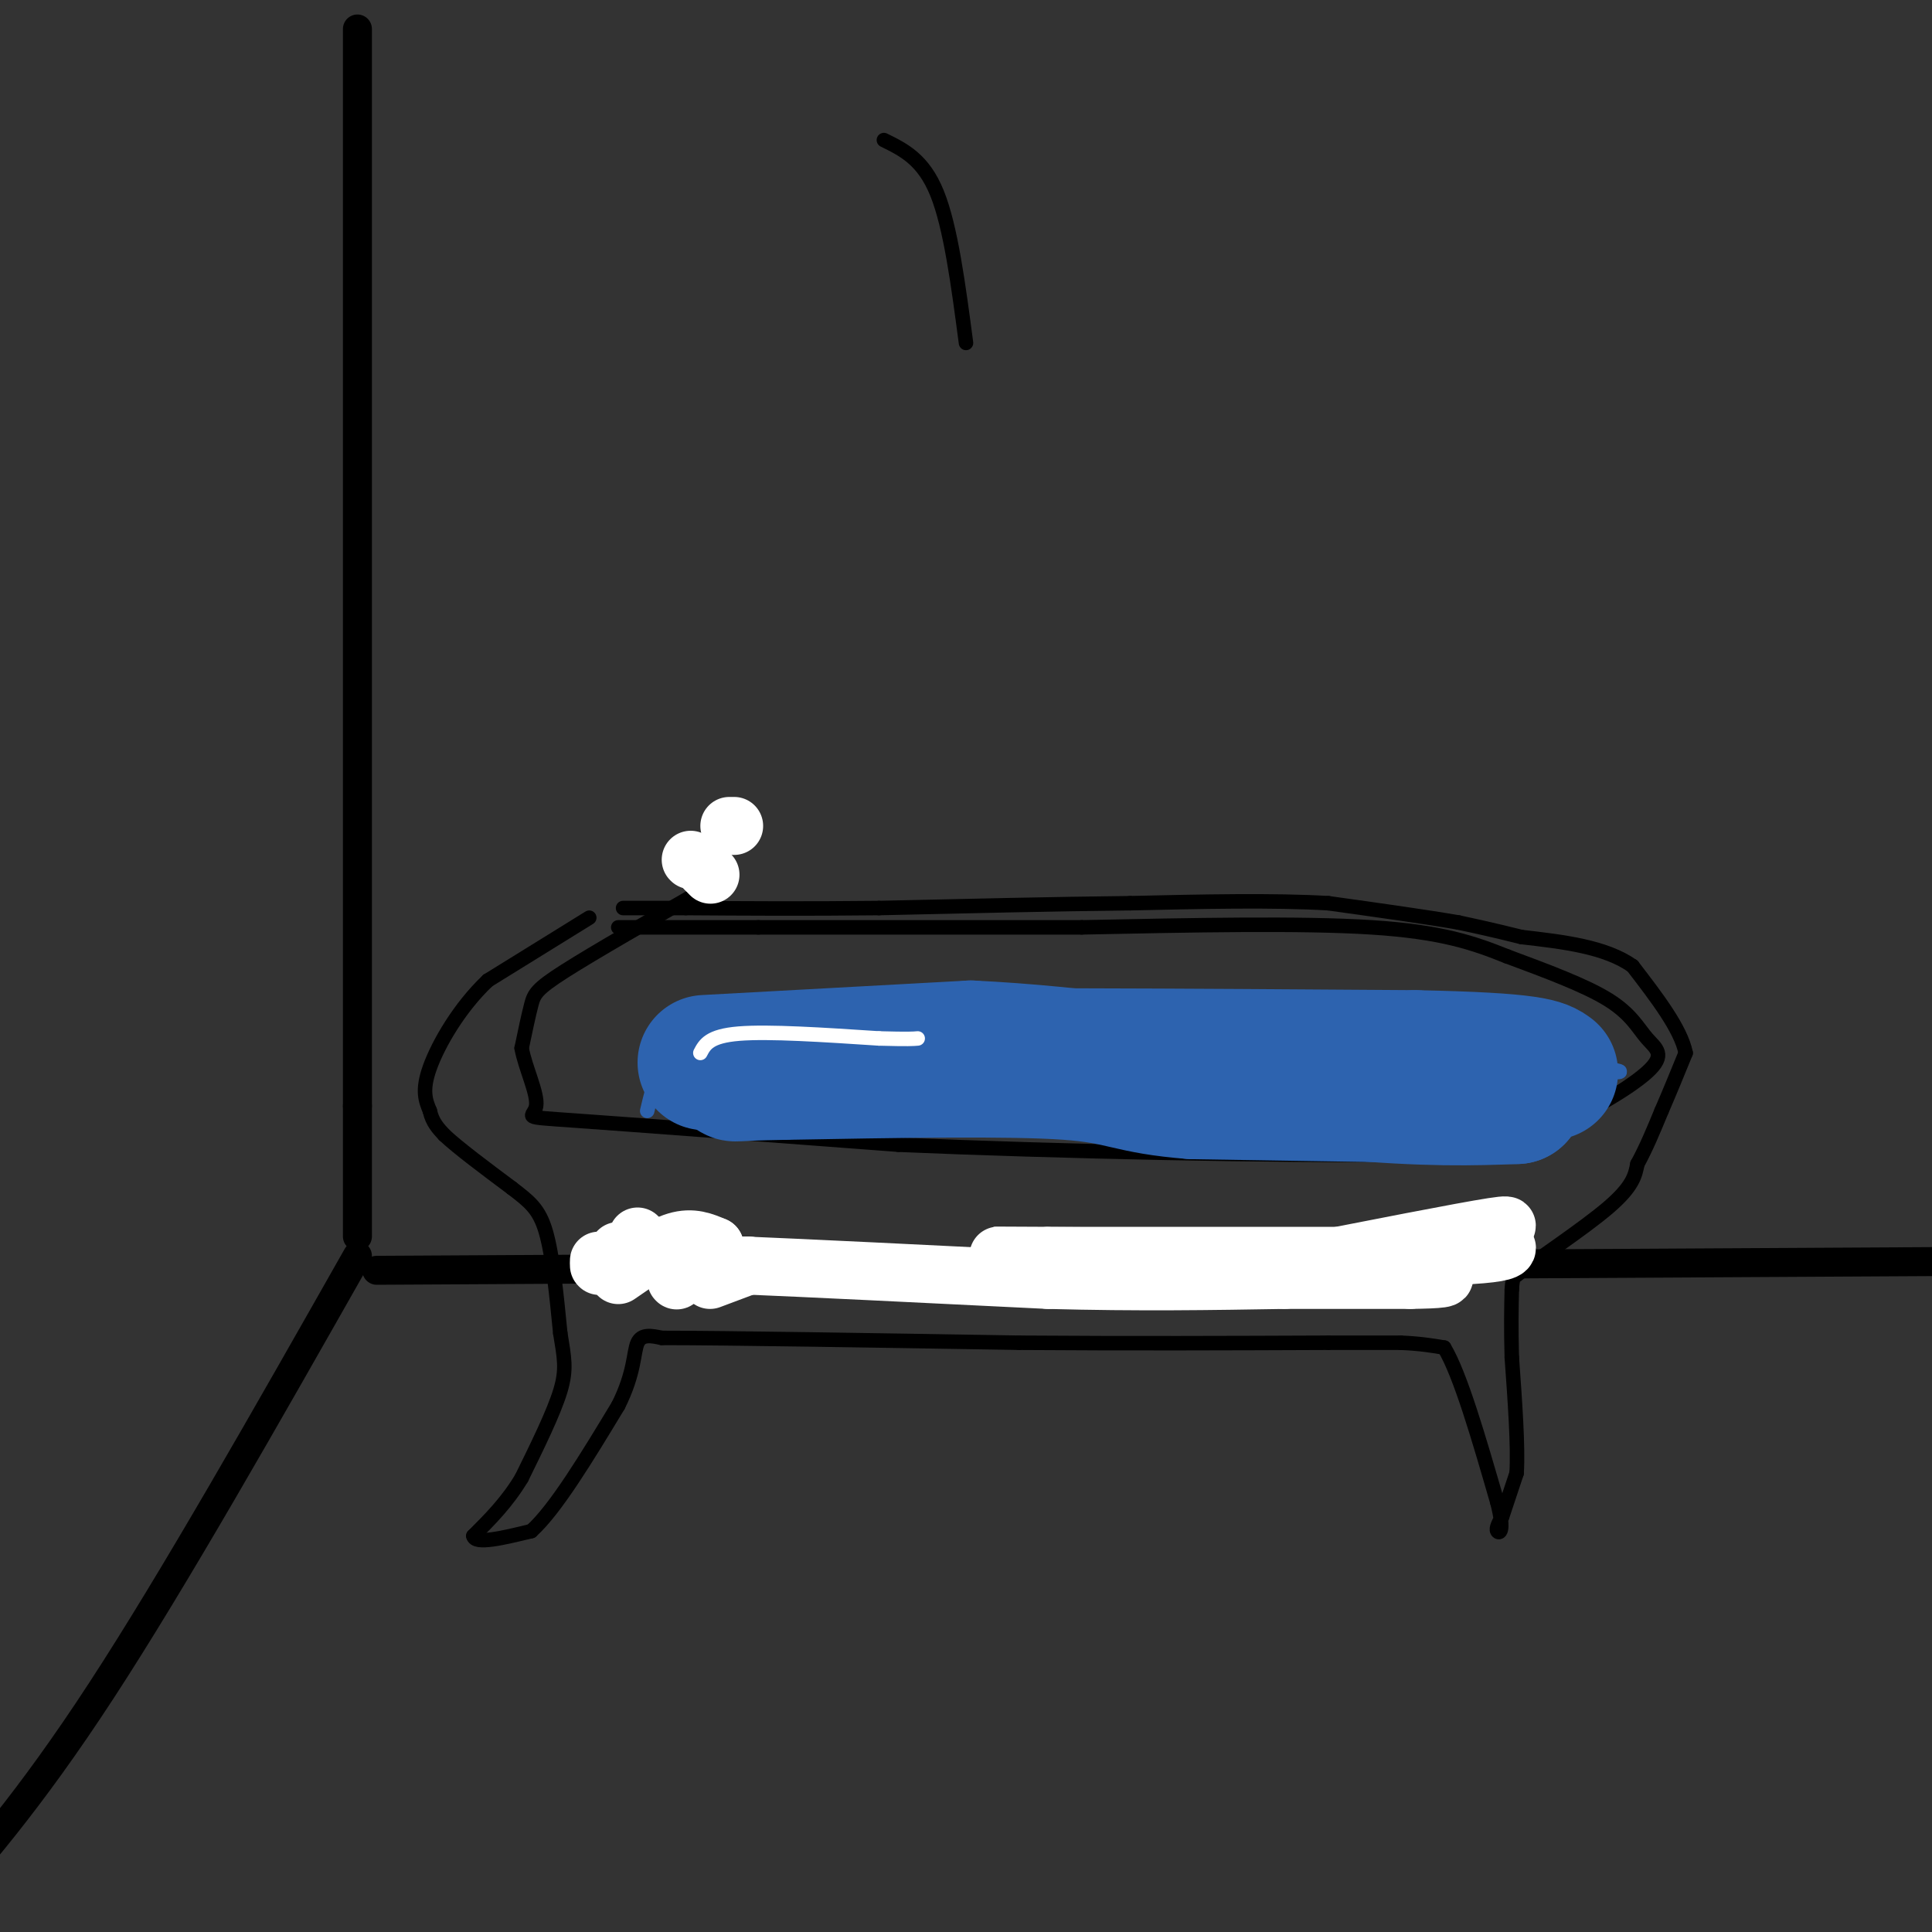 <svg viewBox='0 0 400 400' version='1.1' xmlns='http://www.w3.org/2000/svg' xmlns:xlink='http://www.w3.org/1999/xlink'><rect x="0" y="0" width="400" height="400" fill="#333333" stroke="none"/><g fill='none' stroke='#000000' stroke-width='6' stroke-linecap='round' stroke-linejoin='round'><path d='M74,6c0.000,0.000 0.000,223.000 0,223'/><path d='M74,229c0.000,39.667 0.000,27.333 0,15'/><path d='M74,260c-19.000,33.500 -38.000,67.000 -53,90c-15.000,23.000 -26.000,35.500 -37,48'/><path d='M78,263c0.000,0.000 358.000,-2.000 358,-2'/></g>
<g fill='none' stroke='#000000' stroke-width='3' stroke-linecap='round' stroke-linejoin='round'><path d='M146,184c-11.511,6.600 -23.022,13.200 -29,17c-5.978,3.800 -6.422,4.800 -7,7c-0.578,2.200 -1.289,5.600 -2,9'/><path d='M108,217c0.690,3.988 3.417,9.458 3,12c-0.417,2.542 -3.976,2.155 8,3c11.976,0.845 39.488,2.923 67,5'/><path d='M186,237c32.333,1.400 79.667,2.400 104,2c24.333,-0.400 25.667,-2.200 27,-4'/><path d='M317,235c9.552,-3.238 19.931,-9.332 24,-13c4.069,-3.668 1.826,-4.911 0,-7c-1.826,-2.089 -3.236,-5.026 -8,-8c-4.764,-2.974 -12.882,-5.987 -21,-9'/><path d='M312,198c-6.822,-2.733 -13.378,-5.067 -28,-6c-14.622,-0.933 -37.311,-0.467 -60,0'/><path d='M224,192c-21.167,0.000 -44.083,0.000 -67,0'/><path d='M157,192c-16.000,0.000 -22.500,0.000 -29,0'/><path d='M122,190c0.000,0.000 -21.000,13.000 -21,13'/><path d='M101,203c-5.933,5.622 -10.267,13.178 -12,18c-1.733,4.822 -0.867,6.911 0,9'/><path d='M89,230c0.500,2.333 1.750,3.667 3,5'/><path d='M92,235c2.833,2.667 8.417,6.833 14,11'/><path d='M106,246c3.600,2.778 5.600,4.222 7,9c1.400,4.778 2.200,12.889 3,21'/><path d='M116,276c0.822,5.133 1.378,7.467 0,12c-1.378,4.533 -4.689,11.267 -8,18'/><path d='M108,306c-3.000,5.000 -6.500,8.500 -10,12'/><path d='M98,318c0.333,1.833 6.167,0.417 12,-1'/><path d='M110,317c5.000,-4.500 11.500,-15.250 18,-26'/><path d='M128,291c3.467,-6.889 3.133,-11.111 4,-13c0.867,-1.889 2.933,-1.444 5,-1'/><path d='M137,277c13.167,0.000 43.583,0.500 74,1'/><path d='M211,278c23.000,0.167 43.500,0.083 64,0'/><path d='M275,278c13.167,0.000 14.083,0.000 15,0'/><path d='M290,278c4.000,0.167 6.500,0.583 9,1'/><path d='M299,279c3.333,5.500 7.167,18.750 11,32'/><path d='M310,311c1.667,6.444 0.333,6.556 0,6c-0.333,-0.556 0.333,-1.778 1,-3'/><path d='M311,314c0.667,-2.000 1.833,-5.500 3,-9'/><path d='M314,305c0.333,-5.500 -0.333,-14.750 -1,-24'/><path d='M313,281c-0.167,-6.333 -0.083,-10.167 0,-14'/><path d='M313,267c0.167,-2.833 0.583,-2.917 1,-3'/><path d='M314,264c4.111,-3.178 13.889,-9.622 19,-14c5.111,-4.378 5.556,-6.689 6,-9'/><path d='M339,241c1.833,-3.333 3.417,-7.167 5,-11'/><path d='M344,230c1.667,-3.833 3.333,-7.917 5,-12'/><path d='M349,218c-1.000,-5.000 -6.000,-11.500 -11,-18'/><path d='M338,200c-5.667,-4.000 -14.333,-5.000 -23,-6'/><path d='M315,194c-6.000,-1.500 -9.500,-2.250 -13,-3'/><path d='M302,191c-6.667,-1.167 -16.833,-2.583 -27,-4'/><path d='M275,187c-11.333,-0.667 -26.167,-0.333 -41,0'/><path d='M234,187c-15.500,0.167 -33.750,0.583 -52,1'/><path d='M182,188c-15.333,0.167 -27.667,0.083 -40,0'/><path d='M142,188c-8.833,0.000 -10.917,0.000 -13,0'/></g>
<g fill='none' stroke='#ffffff' stroke-width='12' stroke-linecap='round' stroke-linejoin='round'><path d='M128,259c0.000,0.000 0.100,0.100 0.1,0.1'/><path d='M128,260c0.000,0.000 0.100,0.100 0.1,0.1'/><path d='M128,264c4.333,-3.000 8.667,-6.000 12,-7c3.333,-1.000 5.667,0.000 8,1'/><path d='M148,258c-0.356,1.044 -5.244,3.156 -5,4c0.244,0.844 5.622,0.422 11,0'/><path d='M154,262c12.333,0.500 37.667,1.750 63,3'/><path d='M217,265c18.667,0.500 33.833,0.250 49,0'/><path d='M266,265c12.500,0.000 19.250,0.000 26,0'/><path d='M292,265c6.178,-0.089 8.622,-0.311 6,-1c-2.622,-0.689 -10.311,-1.844 -18,-3'/><path d='M280,261c-17.867,-0.689 -53.533,-0.911 -67,-1c-13.467,-0.089 -4.733,-0.044 4,0'/><path d='M217,260c14.833,0.000 49.917,0.000 85,0'/><path d='M302,260c15.000,-0.667 10.000,-2.333 5,-4'/><path d='M307,256c3.089,-1.422 8.311,-2.978 2,-2c-6.311,0.978 -24.156,4.489 -42,8'/><path d='M132,256c0.000,0.000 0.100,0.100 0.1,0.1'/><path d='M124,261c0.000,0.000 0.100,0.100 0.1,0.1'/><path d='M124,262c0.000,0.000 0.100,0.100 0.1,0.1'/><path d='M140,265c0.000,0.000 0.100,0.100 0.1,0.1'/><path d='M147,265c0.000,0.000 8.000,-3.000 8,-3'/><path d='M152,171c0.000,0.000 -1.000,0.000 -1,0'/><path d='M143,178c0.000,0.000 0.100,0.100 0.1,0.1'/><path d='M146,180c0.000,0.000 0.100,0.100 0.1,0.1'/><path d='M147,181c0.000,0.000 0.100,0.100 0.1,0.1'/></g>
<g fill='none' stroke='#2d63af' stroke-width='3' stroke-linecap='round' stroke-linejoin='round'><path d='M134,230c0.644,-2.711 1.289,-5.422 2,-7c0.711,-1.578 1.489,-2.022 6,-3c4.511,-0.978 12.756,-2.489 21,-4'/><path d='M163,216c16.833,-0.667 48.417,-0.333 80,0'/><path d='M243,216c21.667,0.000 35.833,0.000 50,0'/><path d='M293,216c14.667,0.833 26.333,2.917 38,5'/><path d='M331,221c6.667,1.000 4.333,1.000 2,1'/><path d='M160,226c-5.583,0.833 -11.167,1.667 -12,1c-0.833,-0.667 3.083,-2.833 7,-5'/><path d='M155,222c-0.667,0.167 -5.833,3.083 -11,6'/></g>
<g fill='none' stroke='#2d63af' stroke-width='28' stroke-linecap='round' stroke-linejoin='round'><path d='M146,220c0.000,0.000 55.000,-3.000 55,-3'/><path d='M201,217c21.833,1.000 48.917,5.000 76,9'/><path d='M277,226c18.833,1.667 27.917,1.333 37,1'/><path d='M314,227c-5.000,0.000 -36.000,-0.500 -67,-1'/><path d='M247,226c-13.578,-1.044 -14.022,-3.156 -26,-4c-11.978,-0.844 -35.489,-0.422 -59,0'/><path d='M162,222c-11.214,0.179 -9.750,0.625 -10,0c-0.250,-0.625 -2.214,-2.321 21,-3c23.214,-0.679 71.607,-0.339 120,0'/><path d='M293,219c24.667,0.500 26.333,1.750 28,3'/></g>
<g fill='none' stroke='#ffffff' stroke-width='3' stroke-linecap='round' stroke-linejoin='round'><path d='M145,218c0.917,-1.750 1.833,-3.500 8,-4c6.167,-0.500 17.583,0.250 29,1'/><path d='M182,215c6.167,0.167 7.083,0.083 8,0'/></g>
<g fill='none' stroke='#000000' stroke-width='3' stroke-linecap='round' stroke-linejoin='round'><path d='M183,29c4.083,2.000 8.167,4.000 11,11c2.833,7.000 4.417,19.000 6,31'/></g>
</svg>